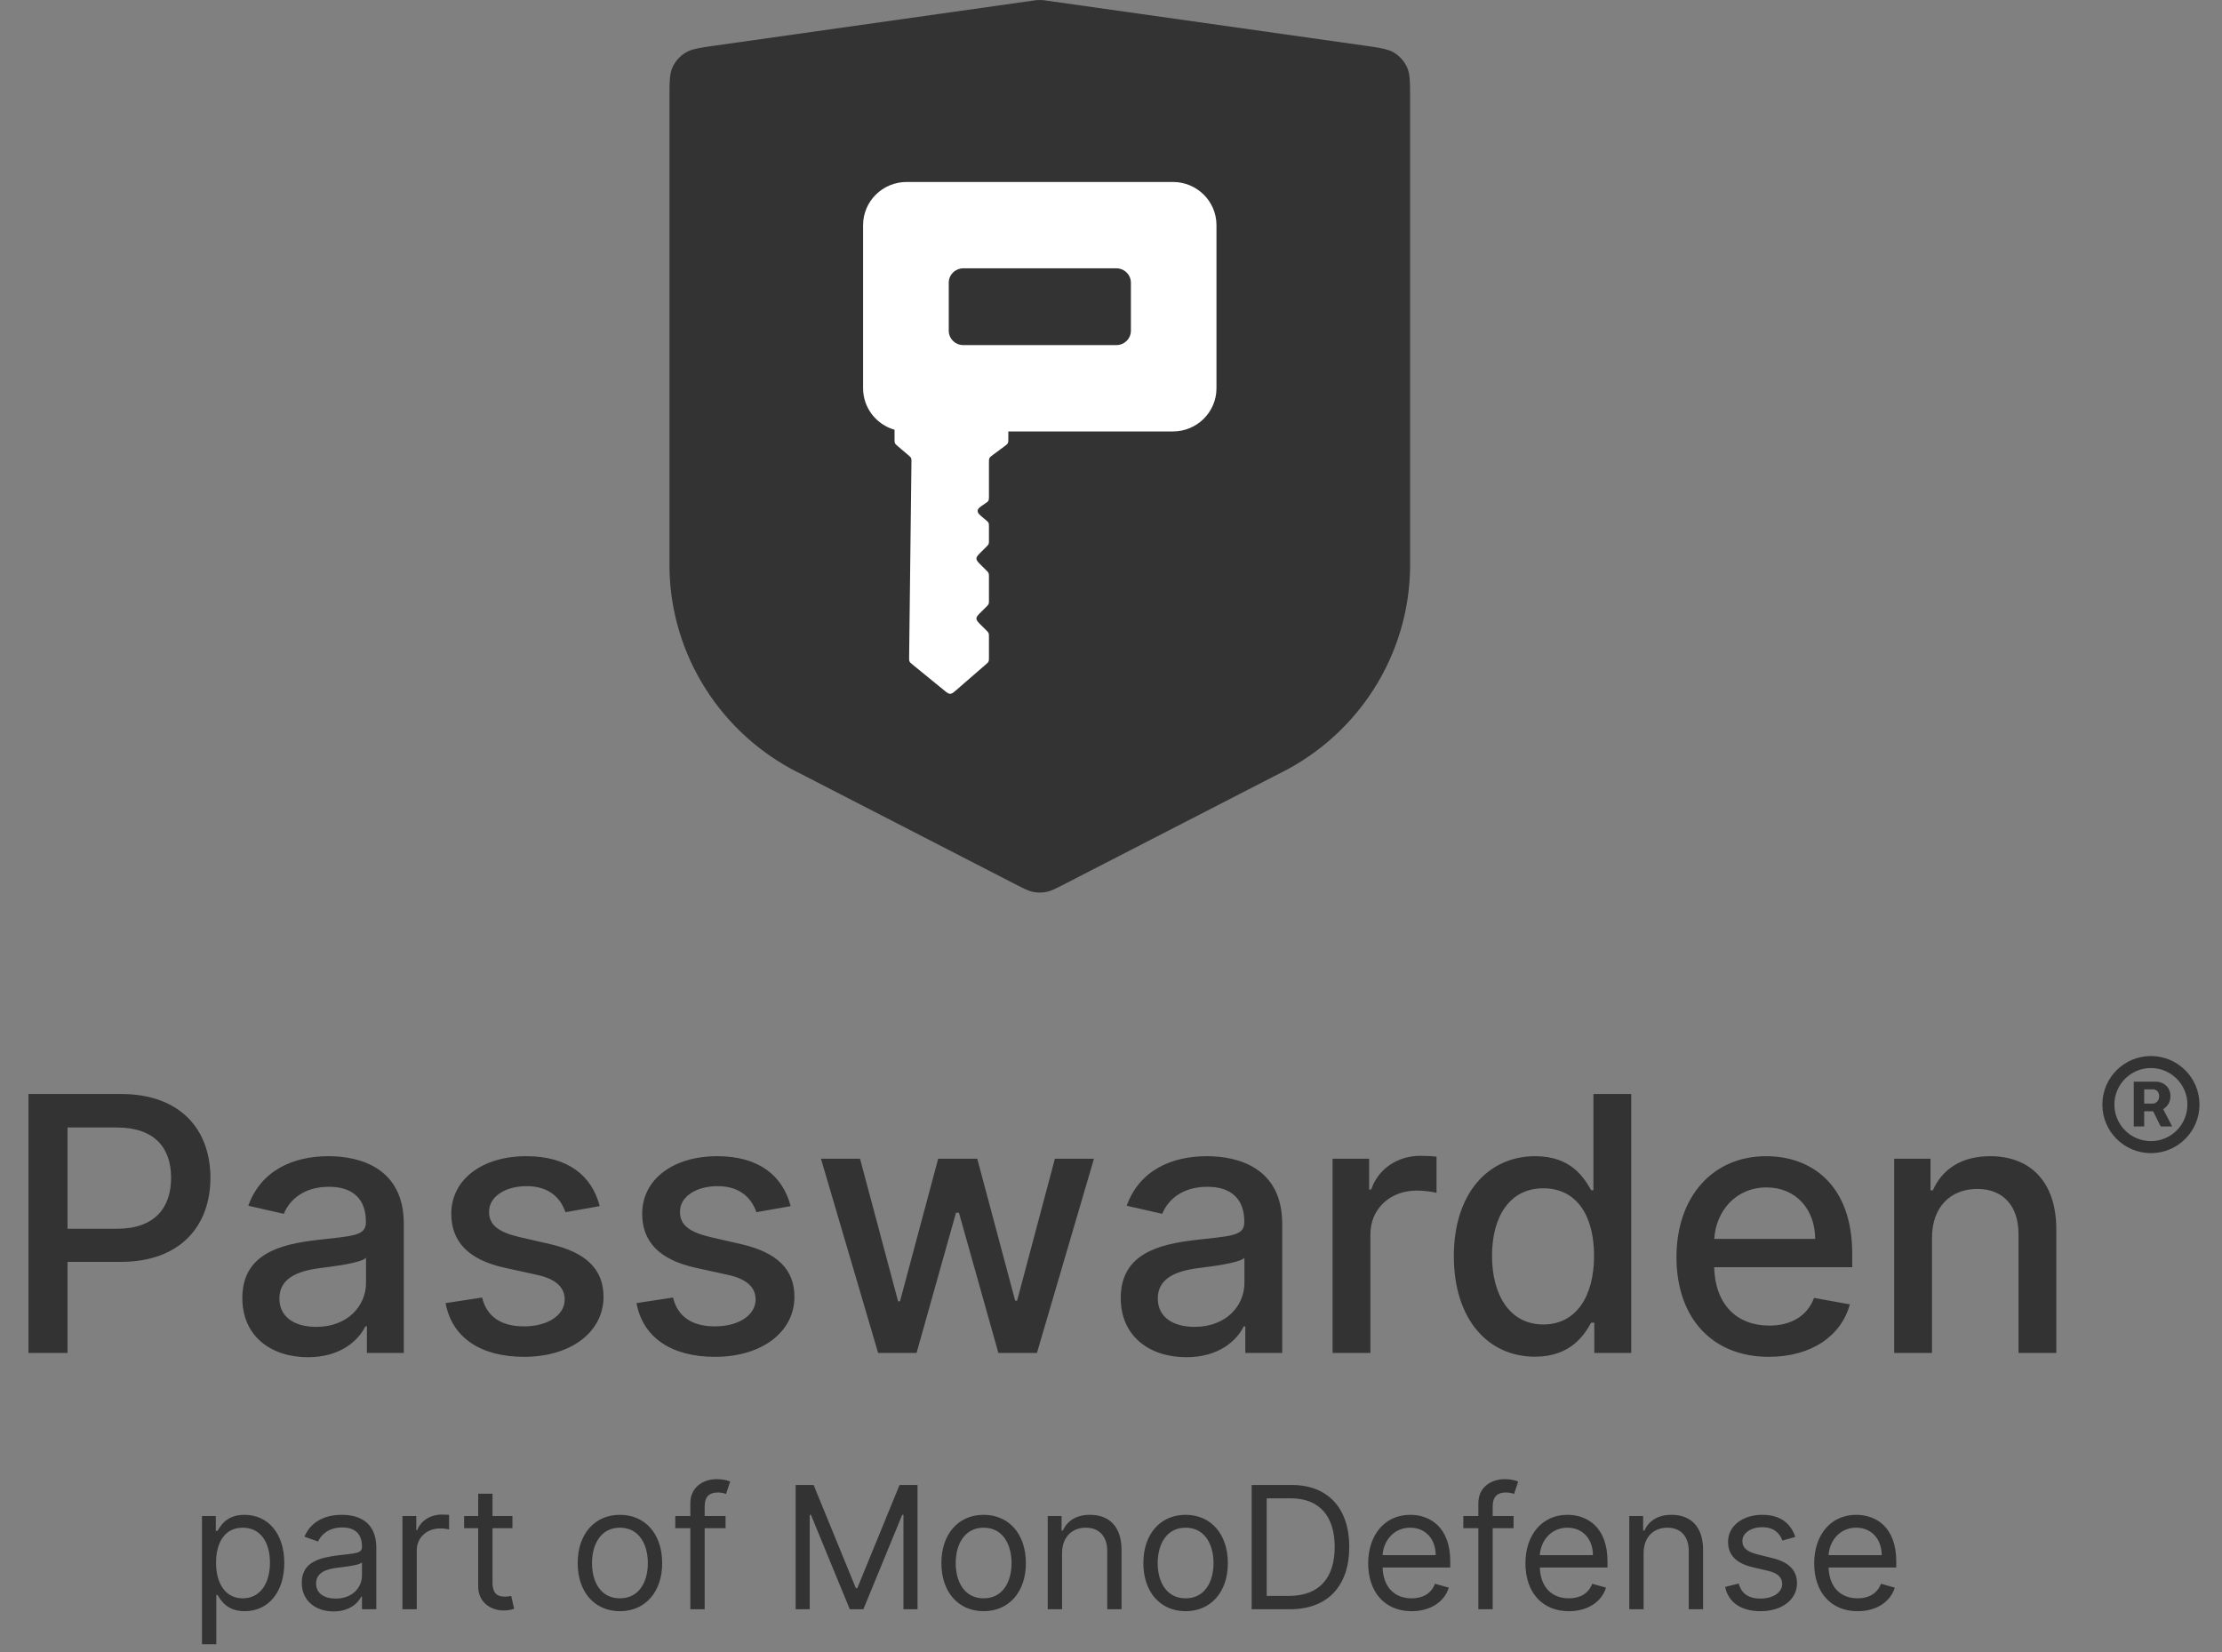<svg width="156" height="116" viewBox="0 0 156 116" fill="none" xmlns="http://www.w3.org/2000/svg">
<rect x="0" y="0" width="156" height="116" fill="#808080" stroke="none"/>
<path d="M151.01 80.972C152.893 80.972 154.419 79.446 154.419 77.562C154.419 75.679 152.893 74.153 151.01 74.153C149.126 74.153 147.601 75.679 147.601 77.562C147.601 79.446 149.126 80.972 151.01 80.972ZM151.01 80.128C149.591 80.128 148.445 78.977 148.445 77.562C148.445 76.148 149.591 74.997 151.01 74.997C152.425 74.997 153.571 76.148 153.571 77.562C153.571 78.981 152.425 80.128 151.01 80.128ZM149.804 79.097H150.537V78.035H151.168L151.696 79.097H152.501L151.871 77.882C152.161 77.707 152.382 77.396 152.382 76.97C152.382 76.293 151.832 75.952 151.376 75.952H149.804V79.097ZM150.537 77.494V76.493H151.146C151.33 76.493 151.589 76.608 151.589 76.97C151.589 77.32 151.338 77.494 151.134 77.494H150.537Z" fill="#333333"/>
<path d="M1.998 95H4.741V88.608H8.469C12.686 88.608 14.773 86.06 14.773 82.704C14.773 79.357 12.704 76.818 8.478 76.818H1.998V95ZM4.741 86.282V79.171H8.185C10.902 79.171 12.012 80.644 12.012 82.704C12.012 84.764 10.902 86.282 8.221 86.282H4.741ZM21.622 95.302C23.877 95.302 25.146 94.157 25.652 93.136H25.759V95H28.351V85.945C28.351 81.976 25.226 81.186 23.06 81.186C20.592 81.186 18.319 82.18 17.432 84.666L19.926 85.234C20.317 84.267 21.311 83.335 23.096 83.335C24.809 83.335 25.688 84.231 25.688 85.776V85.838C25.688 86.806 24.694 86.788 22.243 87.072C19.66 87.374 17.014 88.049 17.014 91.147C17.014 93.828 19.03 95.302 21.622 95.302ZM22.199 93.171C20.699 93.171 19.616 92.496 19.616 91.183C19.616 89.762 20.876 89.256 22.412 89.052C23.273 88.936 25.315 88.706 25.697 88.324V90.082C25.697 91.697 24.41 93.171 22.199 93.171ZM42.105 84.693C41.555 82.571 39.895 81.186 36.947 81.186C33.867 81.186 31.683 82.811 31.683 85.225C31.683 87.161 32.855 88.448 35.411 89.016L37.72 89.522C39.034 89.815 39.646 90.401 39.646 91.254C39.646 92.31 38.519 93.136 36.779 93.136C35.19 93.136 34.169 92.452 33.849 91.112L31.283 91.502C31.727 93.917 33.734 95.275 36.796 95.275C40.09 95.275 42.372 93.526 42.372 91.058C42.372 89.132 41.147 87.942 38.643 87.365L36.477 86.868C34.977 86.513 34.328 86.007 34.337 85.084C34.328 84.036 35.465 83.29 36.974 83.29C38.625 83.29 39.389 84.204 39.7 85.119L42.105 84.693ZM55.509 84.693C54.958 82.571 53.298 81.186 50.351 81.186C47.27 81.186 45.086 82.811 45.086 85.225C45.086 87.161 46.258 88.448 48.815 89.016L51.123 89.522C52.437 89.815 53.05 90.401 53.05 91.254C53.05 92.31 51.922 93.136 50.182 93.136C48.593 93.136 47.572 92.452 47.252 91.112L44.687 91.502C45.13 93.917 47.137 95.275 50.2 95.275C53.493 95.275 55.775 93.526 55.775 91.058C55.775 89.132 54.55 87.942 52.046 87.365L49.88 86.868C48.38 86.513 47.732 86.007 47.741 85.084C47.732 84.036 48.868 83.29 50.377 83.29C52.029 83.29 52.792 84.204 53.103 85.119L55.509 84.693ZM61.65 95H64.349L67.119 85.154H67.323L70.093 95H72.8L76.804 81.364H74.061L71.407 91.334H71.273L68.61 81.364H65.867L63.186 91.378H63.053L60.38 81.364H57.637L61.65 95ZM83.292 95.302C85.547 95.302 86.816 94.157 87.322 93.136H87.429V95H90.021V85.945C90.021 81.976 86.896 81.186 84.73 81.186C82.262 81.186 79.989 82.18 79.102 84.666L81.596 85.234C81.987 84.267 82.981 83.335 84.766 83.335C86.479 83.335 87.358 84.231 87.358 85.776V85.838C87.358 86.806 86.364 86.788 83.913 87.072C81.33 87.374 78.684 88.049 78.684 91.147C78.684 93.828 80.7 95.302 83.292 95.302ZM83.869 93.171C82.369 93.171 81.285 92.496 81.285 91.183C81.285 89.762 82.546 89.256 84.082 89.052C84.943 88.936 86.985 88.706 87.367 88.324V90.082C87.367 91.697 86.079 93.171 83.869 93.171ZM93.557 95H96.211V86.673C96.211 84.888 97.587 83.601 99.469 83.601C100.02 83.601 100.641 83.698 100.854 83.761V81.222C100.588 81.186 100.064 81.159 99.727 81.159C98.129 81.159 96.762 82.065 96.265 83.53H96.123V81.364H93.557V95ZM107.768 95.266C110.254 95.266 111.23 93.748 111.71 92.878H111.932V95H114.524V76.818H111.87V83.574H111.71C111.23 82.731 110.325 81.186 107.786 81.186C104.492 81.186 102.069 83.787 102.069 88.209C102.069 92.621 104.457 95.266 107.768 95.266ZM108.354 93.002C105.984 93.002 104.75 90.916 104.75 88.182C104.75 85.474 105.957 83.441 108.354 83.441C110.671 83.441 111.914 85.332 111.914 88.182C111.914 91.049 110.645 93.002 108.354 93.002ZM124.19 95.275C127.164 95.275 129.268 93.81 129.872 91.591L127.359 91.138C126.88 92.425 125.726 93.082 124.217 93.082C121.944 93.082 120.417 91.609 120.346 88.981H130.04V88.04C130.04 83.113 127.093 81.186 124.003 81.186C120.204 81.186 117.7 84.08 117.7 88.271C117.7 92.505 120.168 95.275 124.19 95.275ZM120.355 86.992C120.461 85.057 121.864 83.379 124.021 83.379C126.081 83.379 127.43 84.906 127.439 86.992H120.355ZM135.64 86.903C135.64 84.728 136.972 83.485 138.818 83.485C140.621 83.485 141.713 84.666 141.713 86.646V95H144.367V86.326C144.367 82.953 142.512 81.186 139.724 81.186C137.673 81.186 136.333 82.136 135.702 83.583H135.534V81.364H132.986V95H135.64V86.903Z" fill="#333333"/>
<path d="M14.18 115.455H15.186V111.994H15.271C15.493 112.352 15.919 113.136 17.18 113.136C18.817 113.136 19.959 111.824 19.959 109.744C19.959 107.682 18.817 106.369 17.163 106.369C15.885 106.369 15.493 107.153 15.271 107.494H15.152V106.455H14.18V115.455ZM15.169 109.727C15.169 108.261 15.817 107.273 17.044 107.273C18.322 107.273 18.953 108.347 18.953 109.727C18.953 111.125 18.305 112.233 17.044 112.233C15.834 112.233 15.169 111.21 15.169 109.727ZM23.419 113.153C24.561 113.153 25.157 112.54 25.362 112.114H25.413V113H26.419V108.688C26.419 106.608 24.834 106.369 23.998 106.369C23.01 106.369 21.885 106.71 21.373 107.903L22.328 108.244C22.549 107.767 23.074 107.256 24.032 107.256C24.957 107.256 25.413 107.746 25.413 108.585V108.619C25.413 109.105 24.919 109.062 23.726 109.216C22.511 109.374 21.186 109.642 21.186 111.142C21.186 112.42 22.174 113.153 23.419 113.153ZM23.572 112.25C22.771 112.25 22.192 111.892 22.192 111.193C22.192 110.426 22.89 110.188 23.674 110.085C24.101 110.034 25.243 109.915 25.413 109.71V110.631C25.413 111.449 24.765 112.25 23.572 112.25ZM28.254 113H29.26V108.858C29.26 107.972 29.959 107.324 30.913 107.324C31.182 107.324 31.459 107.375 31.527 107.392V106.369C31.412 106.361 31.148 106.352 30.999 106.352C30.215 106.352 29.533 106.795 29.294 107.443H29.226V106.455H28.254V113ZM35.976 106.455H34.578V104.886H33.573V106.455H32.584V107.307H33.573V111.398C33.573 112.54 34.493 113.085 35.345 113.085C35.72 113.085 35.959 113.017 36.095 112.966L35.891 112.062C35.806 112.08 35.669 112.114 35.448 112.114C35.004 112.114 34.578 111.977 34.578 111.125V107.307H35.976V106.455ZM43.523 113.136C45.296 113.136 46.489 111.79 46.489 109.761C46.489 107.716 45.296 106.369 43.523 106.369C41.75 106.369 40.557 107.716 40.557 109.761C40.557 111.79 41.75 113.136 43.523 113.136ZM43.523 112.233C42.176 112.233 41.563 111.074 41.563 109.761C41.563 108.449 42.176 107.273 43.523 107.273C44.87 107.273 45.483 108.449 45.483 109.761C45.483 111.074 44.87 112.233 43.523 112.233ZM50.939 106.455H49.473V105.79C49.473 105.142 49.746 104.801 50.41 104.801C50.7 104.801 50.871 104.869 50.973 104.903L51.263 104.034C51.109 103.966 50.802 103.864 50.308 103.864C49.371 103.864 48.467 104.426 48.467 105.551V106.455H47.41V107.307H48.467V113H49.473V107.307H50.939V106.455ZM55.86 104.273V113H56.848V106.369H56.933L59.661 113H60.615L63.343 106.369H63.428V113H64.416V104.273H63.155L60.189 111.517H60.087L57.121 104.273H55.86ZM69.058 113.136C70.831 113.136 72.024 111.79 72.024 109.761C72.024 107.716 70.831 106.369 69.058 106.369C67.285 106.369 66.092 107.716 66.092 109.761C66.092 111.79 67.285 113.136 69.058 113.136ZM69.058 112.233C67.712 112.233 67.098 111.074 67.098 109.761C67.098 108.449 67.712 107.273 69.058 107.273C70.405 107.273 71.018 108.449 71.018 109.761C71.018 111.074 70.405 112.233 69.058 112.233ZM74.565 109.062C74.565 107.92 75.272 107.273 76.235 107.273C77.168 107.273 77.735 107.882 77.735 108.909V113H78.741V108.841C78.741 107.17 77.85 106.369 76.525 106.369C75.536 106.369 74.923 106.812 74.616 107.477H74.531V106.455H73.559V113H74.565V109.062ZM83.238 113.136C85.01 113.136 86.204 111.79 86.204 109.761C86.204 107.716 85.01 106.369 83.238 106.369C81.465 106.369 80.272 107.716 80.272 109.761C80.272 111.79 81.465 113.136 83.238 113.136ZM83.238 112.233C81.891 112.233 81.278 111.074 81.278 109.761C81.278 108.449 81.891 107.273 83.238 107.273C84.584 107.273 85.198 108.449 85.198 109.761C85.198 111.074 84.584 112.233 83.238 112.233ZM90.568 113C93.228 113 94.728 111.347 94.728 108.619C94.728 105.909 93.228 104.273 90.688 104.273H87.875V113H90.568ZM88.932 112.062V105.21H90.62C92.665 105.21 93.705 106.506 93.705 108.619C93.705 110.75 92.665 112.062 90.5 112.062H88.932ZM99.108 113.136C100.438 113.136 101.409 112.472 101.716 111.483L100.744 111.21C100.489 111.892 99.897 112.233 99.108 112.233C97.928 112.233 97.114 111.47 97.067 110.068H101.818V109.642C101.818 107.205 100.369 106.369 99.006 106.369C97.233 106.369 96.057 107.767 96.057 109.778C96.057 111.79 97.216 113.136 99.108 113.136ZM97.067 109.199C97.135 108.18 97.855 107.273 99.006 107.273C100.097 107.273 100.796 108.091 100.796 109.199H97.067ZM106.263 106.455H104.797V105.79C104.797 105.142 105.07 104.801 105.735 104.801C106.024 104.801 106.195 104.869 106.297 104.903L106.587 104.034C106.433 103.966 106.127 103.864 105.632 103.864C104.695 103.864 103.791 104.426 103.791 105.551V106.455H102.735V107.307H103.791V113H104.797V107.307H106.263V106.455ZM110.147 113.136C111.477 113.136 112.448 112.472 112.755 111.483L111.784 111.21C111.528 111.892 110.936 112.233 110.147 112.233C108.967 112.233 108.153 111.47 108.106 110.068H112.857V109.642C112.857 107.205 111.409 106.369 110.045 106.369C108.272 106.369 107.096 107.767 107.096 109.778C107.096 111.79 108.255 113.136 110.147 113.136ZM108.106 109.199C108.174 108.18 108.894 107.273 110.045 107.273C111.136 107.273 111.835 108.091 111.835 109.199H108.106ZM115.393 109.062C115.393 107.92 116.1 107.273 117.063 107.273C117.997 107.273 118.563 107.882 118.563 108.909V113H119.569V108.841C119.569 107.17 118.678 106.369 117.353 106.369C116.365 106.369 115.751 106.812 115.444 107.477H115.359V106.455H114.387V113H115.393V109.062ZM126.043 107.92C125.728 106.991 125.02 106.369 123.725 106.369C122.344 106.369 121.322 107.153 121.322 108.261C121.322 109.165 121.858 109.77 123.06 110.051L124.151 110.307C124.812 110.46 125.123 110.776 125.123 111.227C125.123 111.79 124.526 112.25 123.589 112.25C122.766 112.25 122.251 111.896 122.072 111.193L121.117 111.432C121.351 112.544 122.268 113.136 123.606 113.136C125.127 113.136 126.162 112.305 126.162 111.176C126.162 110.264 125.591 109.689 124.424 109.403L123.452 109.165C122.677 108.973 122.327 108.713 122.327 108.21C122.327 107.648 122.924 107.239 123.725 107.239C124.603 107.239 124.965 107.724 125.14 108.176L126.043 107.92ZM130.421 113.136C131.75 113.136 132.722 112.472 133.029 111.483L132.057 111.21C131.801 111.892 131.209 112.233 130.421 112.233C129.24 112.233 128.426 111.47 128.379 110.068H133.131V109.642C133.131 107.205 131.682 106.369 130.318 106.369C128.546 106.369 127.369 107.767 127.369 109.778C127.369 111.79 128.529 113.136 130.421 113.136ZM128.379 109.199C128.448 108.18 129.168 107.273 130.318 107.273C131.409 107.273 132.108 108.091 132.108 109.199H128.379Z" fill="#333333"/>
<path d="M73.538 0.052C73.337 0.024 73.236 0.009 73.135 0.004C73.045 -0.001 72.955 -0.001 72.865 0.004C72.764 0.009 72.663 0.024 72.462 0.052L50.27 3.193C49.111 3.357 48.532 3.439 48.096 3.717C47.712 3.961 47.407 4.31 47.217 4.721C47.002 5.188 47.002 5.768 47.002 6.929V39.404C46.956 42.374 47.727 45.3 49.233 47.87C50.739 50.439 52.922 52.556 55.55 53.993L71.246 62.071C71.888 62.401 72.209 62.567 72.547 62.632C72.846 62.689 73.154 62.689 73.453 62.632C73.791 62.567 74.112 62.401 74.754 62.071L90.45 53.993C93.078 52.556 95.261 50.439 96.767 47.87C98.273 45.3 99.044 42.374 98.998 39.404V6.929C98.998 5.768 98.998 5.188 98.783 4.721C98.593 4.31 98.288 3.961 97.904 3.717C97.468 3.439 96.889 3.357 95.73 3.193L73.538 0.052Z" fill="#333333"/>
<path fill-rule="evenodd" clip-rule="evenodd" d="M60.595 15.809C60.595 14.135 61.964 12.778 63.654 12.778H82.347C84.036 12.778 85.405 14.135 85.405 15.809V27.264C85.405 28.938 84.036 30.296 82.347 30.296H70.791V30.801C70.791 30.966 70.791 31.049 70.755 31.12C70.719 31.191 70.653 31.241 70.519 31.34L69.703 31.946C69.57 32.045 69.503 32.095 69.467 32.166C69.431 32.237 69.431 32.32 69.431 32.485V34.834C69.431 34.996 69.431 35.078 69.397 35.148C69.393 35.156 69.389 35.163 69.385 35.17C69.345 35.237 69.277 35.282 69.14 35.373C68.821 35.584 68.661 35.689 68.642 35.842C68.64 35.858 68.639 35.874 68.639 35.89C68.642 36.044 68.79 36.166 69.085 36.41L69.187 36.494C69.307 36.594 69.367 36.644 69.399 36.711C69.431 36.779 69.431 36.857 69.431 37.012V37.934C69.431 38.071 69.431 38.14 69.406 38.202C69.38 38.264 69.331 38.312 69.233 38.41L68.892 38.747C68.666 38.971 68.553 39.084 68.553 39.223C68.553 39.362 68.666 39.475 68.892 39.699L69.232 40.036C69.331 40.134 69.38 40.182 69.406 40.245C69.431 40.306 69.431 40.375 69.431 40.513V42.145C69.431 42.282 69.431 42.351 69.406 42.413C69.38 42.475 69.331 42.523 69.233 42.621L68.892 42.958C68.666 43.182 68.553 43.295 68.553 43.434C68.553 43.574 68.666 43.686 68.892 43.91L69.232 44.247C69.331 44.345 69.38 44.394 69.406 44.456C69.431 44.517 69.431 44.586 69.431 44.724V46.16C69.431 46.311 69.431 46.386 69.401 46.452C69.371 46.519 69.314 46.568 69.199 46.667L67.147 48.448C66.939 48.627 66.836 48.717 66.711 48.719C66.586 48.721 66.48 48.634 66.267 48.461L64.075 46.671C63.952 46.571 63.89 46.52 63.857 46.45C63.825 46.381 63.825 46.302 63.827 46.143L63.99 32.463C63.992 32.308 63.993 32.231 63.962 32.163C63.93 32.095 63.871 32.044 63.752 31.944L63.041 31.34C62.925 31.24 62.866 31.191 62.835 31.124C62.804 31.057 62.804 30.98 62.804 30.828V30.296C62.804 30.253 62.804 30.214 62.804 30.177C61.528 29.812 60.595 28.646 60.595 27.264V15.809ZM66.609 19.852C66.609 19.294 67.066 18.842 67.629 18.842H78.378C78.941 18.842 79.397 19.294 79.397 19.852V23.221C79.397 23.779 78.941 24.232 78.378 24.232H67.629C67.066 24.232 66.609 23.779 66.609 23.221V19.852Z" fill="white"/>
</svg>
